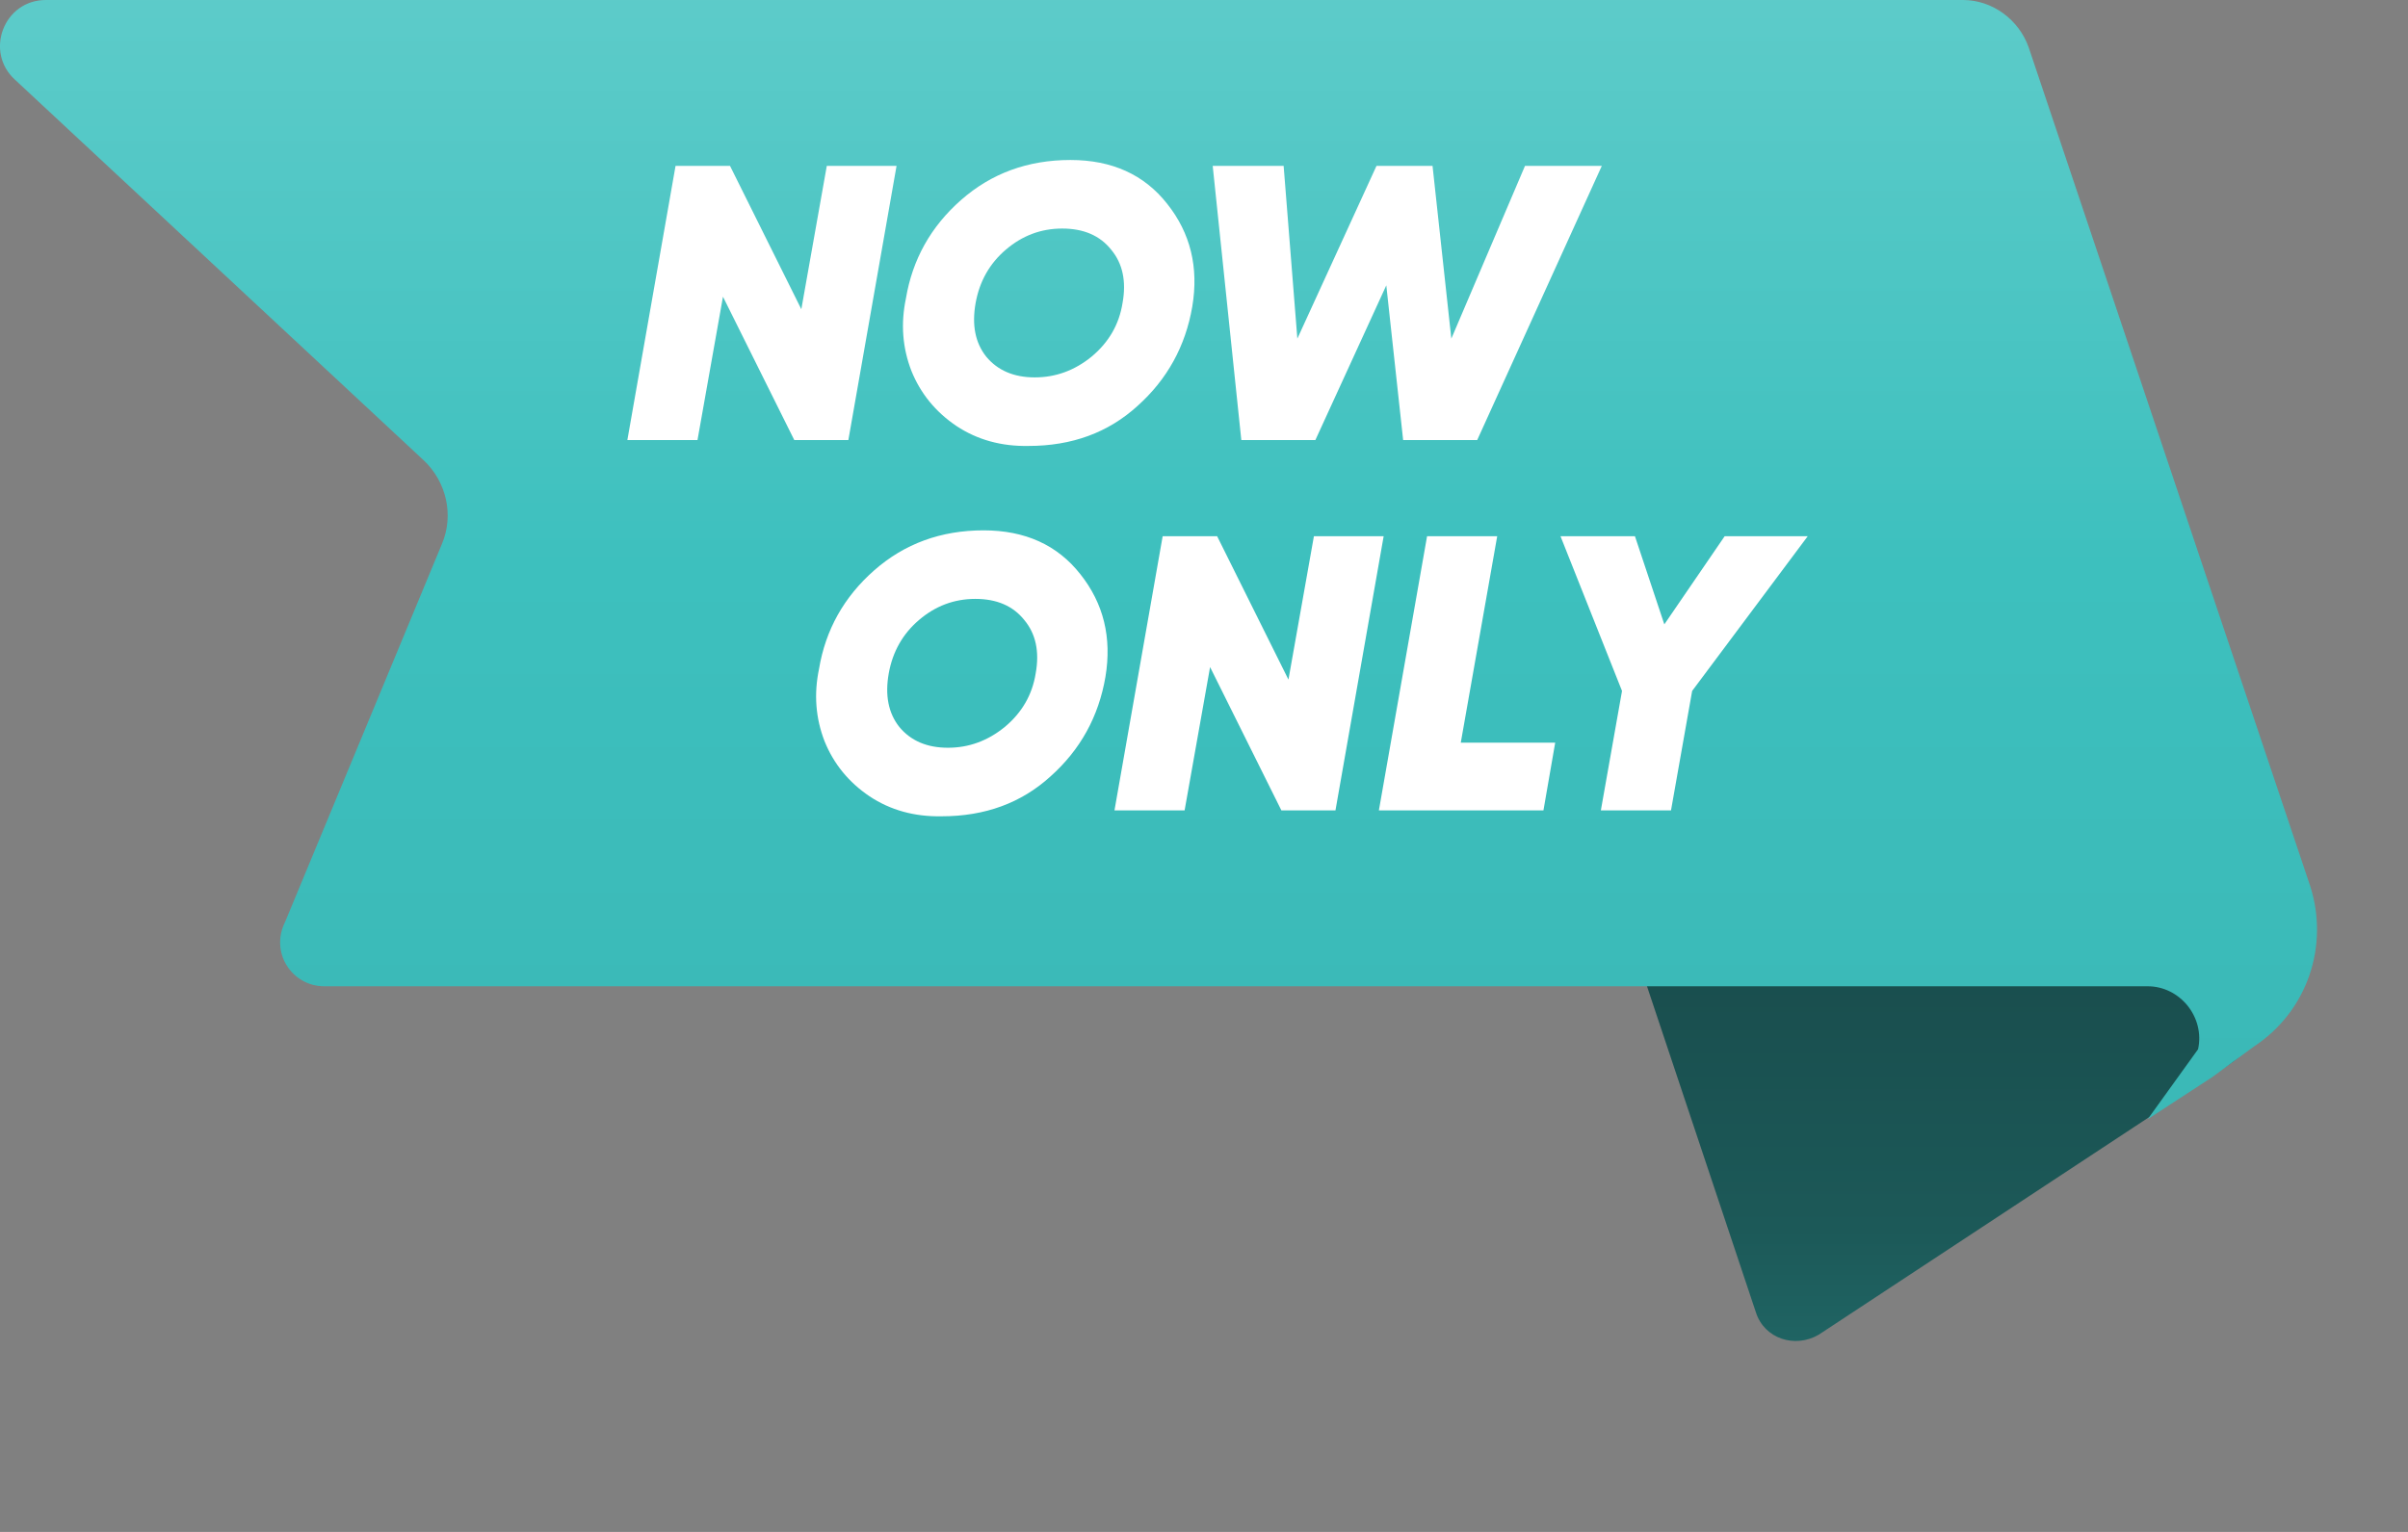 <svg xmlns="http://www.w3.org/2000/svg" width="143" height="91" viewBox="0 0 143 91" fill="none"><rect x="0" y="0" width="143" height="91" fill="#808080" stroke="none"/><path d="M88.899 31.912L104.273 77.951C104.771 79.53 106.6 80.112 108.012 79.281L132.362 63.242C135.437 61.247 135.27 56.593 131.946 54.848L88.899 31.912Z" fill="url(#paint0_linear_1543_8617)"></path><path d="M19.258 58.588H127.542C129.453 58.588 130.949 60.416 130.533 62.328L127.542 66.483L131.365 63.99L133.857 62.161C137.015 60.084 138.345 56.178 137.182 52.605L120.478 2.825C119.896 1.163 118.317 -0 116.572 -0H2.72C0.227 -0 -0.937 3.075 0.892 4.737L25.158 27.341C26.488 28.587 26.986 30.582 26.238 32.327L16.931 54.765C16.016 56.593 17.346 58.588 19.258 58.588Z" fill="url(#paint1_linear_1543_8617)"></path><path d="M41.421 26.141H37.256L40.118 9.853H43.352L47.587 18.369L49.1 9.853H53.242L50.38 26.141H47.169L42.934 17.625L41.421 26.141ZM61.079 26.49C59.466 26.521 58.038 26.126 56.797 25.304C55.556 24.466 54.664 23.372 54.121 22.023C53.594 20.658 53.485 19.23 53.796 17.741C54.184 15.414 55.277 13.46 57.077 11.877C58.876 10.295 61.04 9.504 63.569 9.504C66.035 9.504 67.951 10.373 69.316 12.11C70.697 13.848 71.193 15.88 70.805 18.207C70.402 20.564 69.316 22.535 67.548 24.117C65.81 25.699 63.654 26.49 61.079 26.49ZM66.663 17.997C66.896 16.71 66.671 15.655 65.989 14.833C65.322 13.995 64.352 13.576 63.08 13.576C61.824 13.576 60.707 13.995 59.729 14.833C58.767 15.655 58.17 16.71 57.938 17.997C57.705 19.3 57.914 20.363 58.566 21.185C59.248 22.007 60.21 22.418 61.451 22.418C62.692 22.418 63.817 22.007 64.825 21.185C65.849 20.332 66.462 19.269 66.663 17.997ZM78.114 26.141H73.716L72.017 9.853H76.229L77.044 20.115L81.744 9.853H85.072L86.188 20.115L90.563 9.853H95.124L87.724 26.141H83.326L82.326 16.95L78.114 26.141ZM55.921 48.49C54.307 48.521 52.88 48.126 51.639 47.304C50.398 46.466 49.506 45.372 48.963 44.023C48.436 42.658 48.327 41.23 48.637 39.741C49.025 37.414 50.119 35.46 51.918 33.877C53.718 32.295 55.882 31.504 58.41 31.504C60.877 31.504 62.793 32.373 64.158 34.11C65.538 35.848 66.035 37.88 65.647 40.207C65.244 42.565 64.158 44.535 62.389 46.117C60.652 47.699 58.496 48.49 55.921 48.49ZM61.505 39.997C61.738 38.71 61.513 37.655 60.83 36.833C60.163 35.995 59.194 35.576 57.922 35.576C56.665 35.576 55.548 35.995 54.571 36.833C53.609 37.655 53.012 38.71 52.779 39.997C52.547 41.3 52.756 42.363 53.408 43.185C54.09 44.007 55.052 44.418 56.293 44.418C57.534 44.418 58.659 44.007 59.667 43.185C60.691 42.332 61.303 41.269 61.505 39.997ZM70.348 48.141H66.183L69.045 31.853H72.28L76.515 40.37L78.027 31.853H82.169L79.307 48.141H76.096L71.861 39.625L70.348 48.141ZM88.912 31.853L86.749 44.116H92.356L91.658 48.141H81.885L84.747 31.853H88.912ZM102.42 31.853H107.353L100.489 41.044L99.233 48.141H95.067L96.324 41.044L92.671 31.853H97.092L98.837 37.089L102.42 31.853Z" fill="white"></path><defs><linearGradient id="paint0_linear_1543_8617" x1="111.713" y1="26.211" x2="111.713" y2="87.06" gradientUnits="userSpaceOnUse"><stop offset="0.495" stop-color="#194D4D"></stop><stop offset="0.769" stop-color="#1C5958"></stop><stop offset="1" stop-color="#23706F"></stop></linearGradient><linearGradient id="paint1_linear_1543_8617" x1="68.751" y1="-7.938" x2="68.751" y2="76.788" gradientUnits="userSpaceOnUse"><stop stop-color="#64CECC"></stop><stop offset="0.49" stop-color="#3DC0BE"></stop><stop offset="1" stop-color="#3AB6B4"></stop></linearGradient></defs></svg>